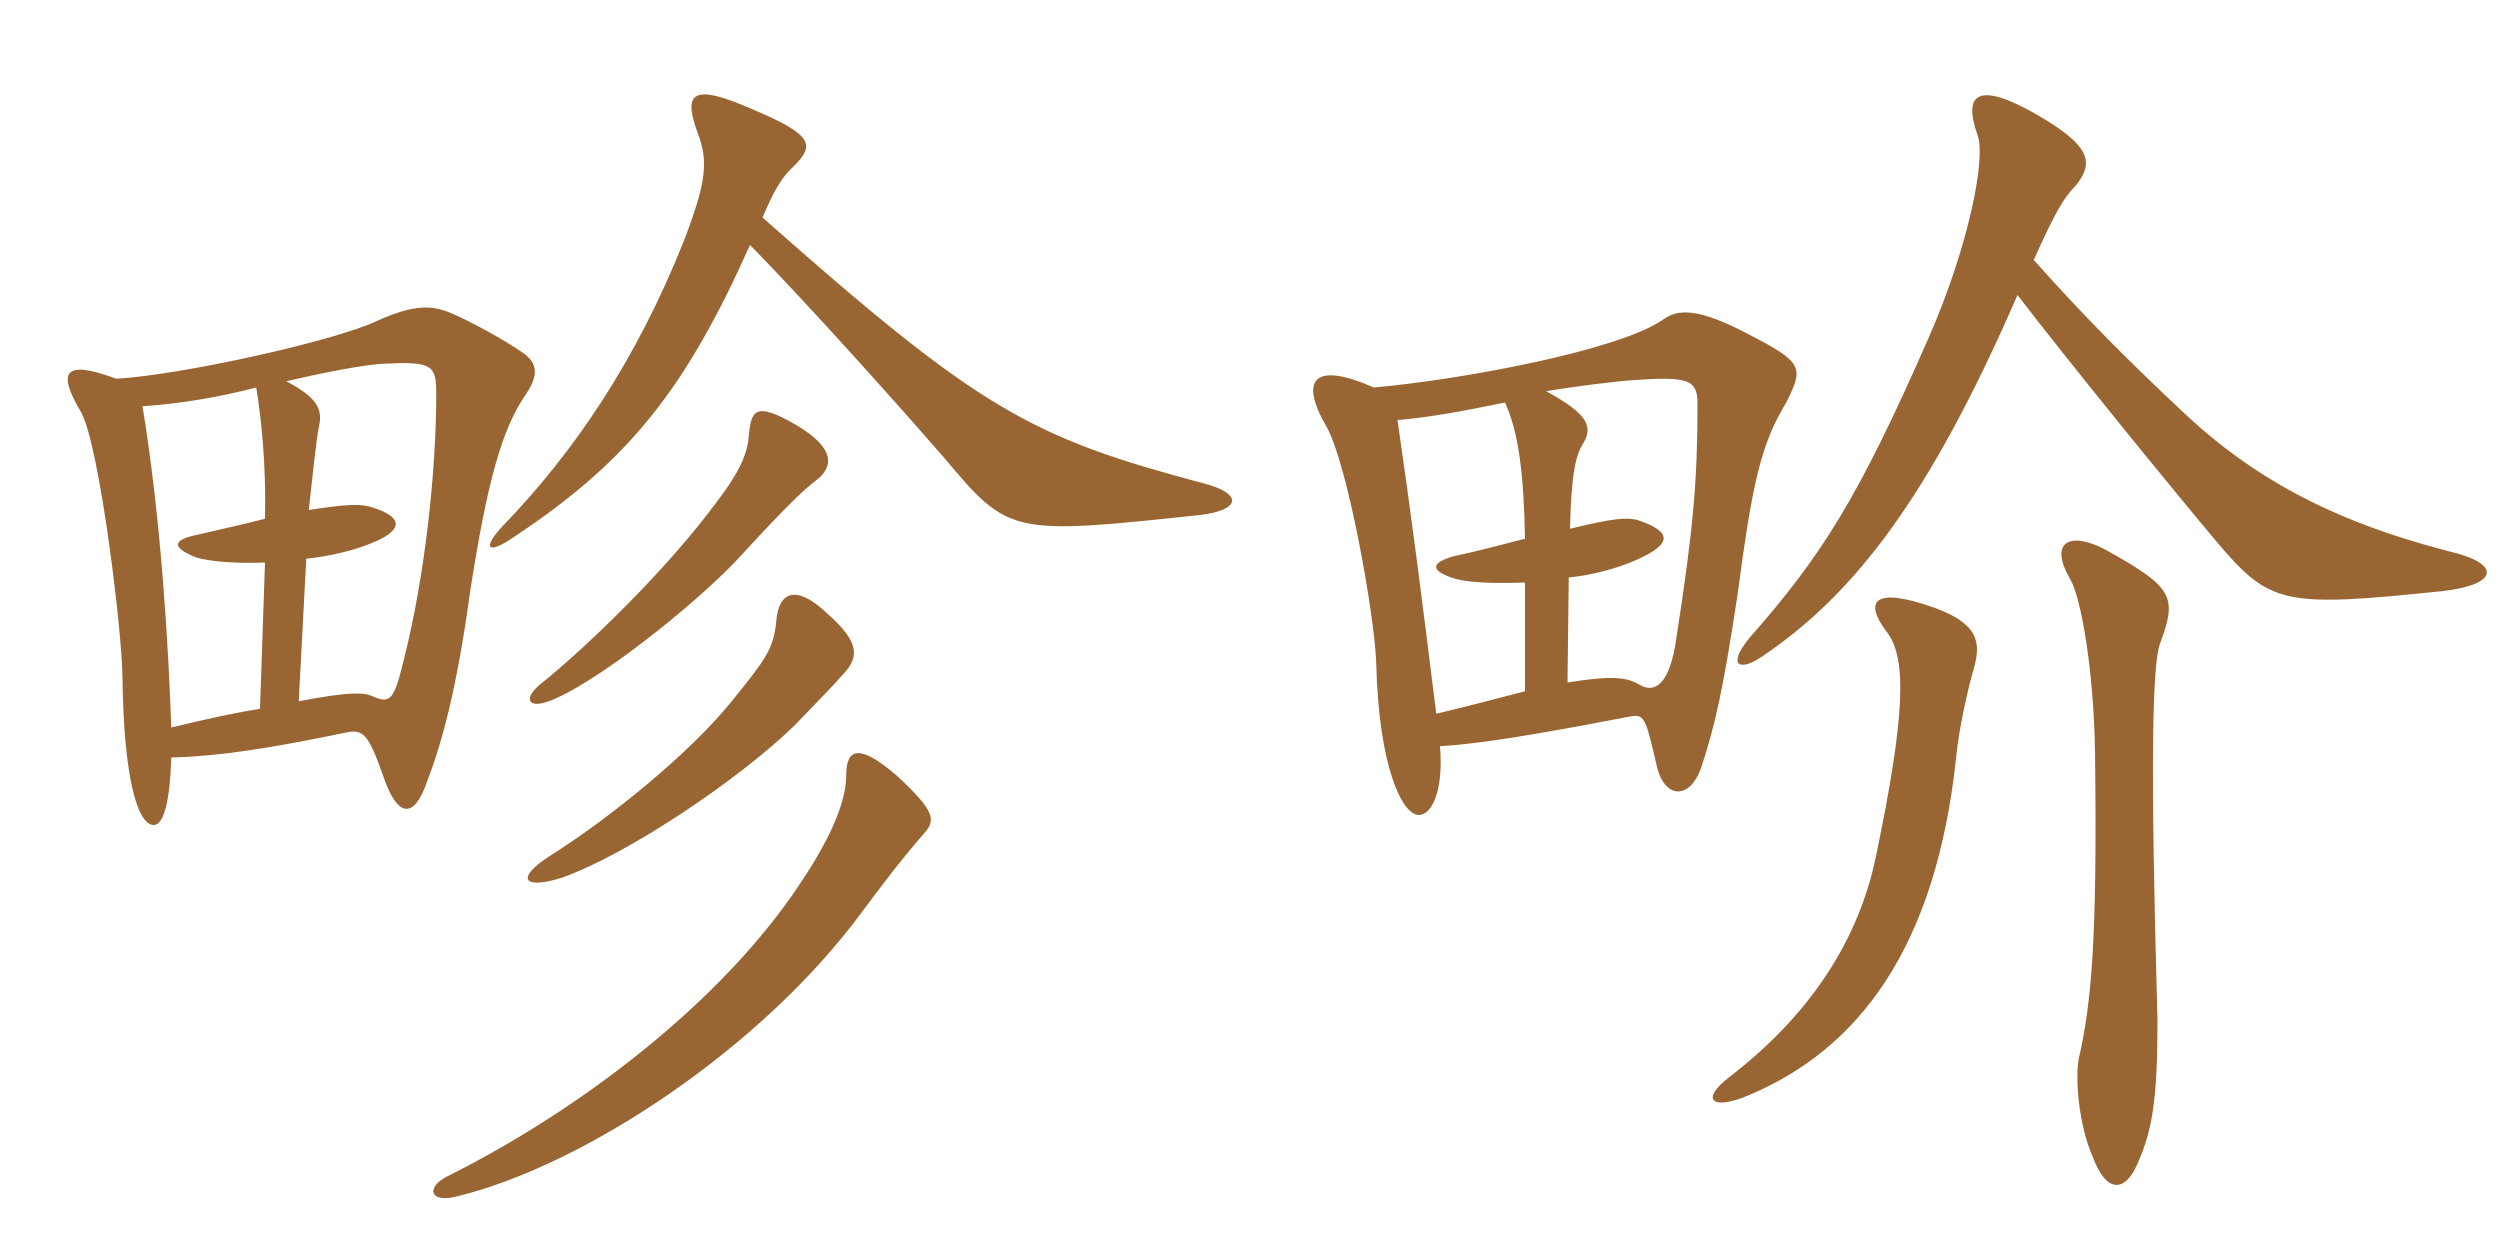 <svg xmlns="http://www.w3.org/2000/svg" xmlns:xlink="http://www.w3.org/1999/xlink" width="300" height="150"><path fill="#996633" padding="10" d="M144.60 58.05C123.75 52.50 117.75 49.35 91.50 26.10C92.85 22.95 93.75 21.30 95.25 19.95C97.80 17.40 97.65 16.20 90.15 13.05C83.25 10.05 81.90 10.95 83.70 15.90C85.05 19.35 84.75 21.90 82.05 28.95C76.35 43.20 69 54.15 60.30 63.15C57.90 65.70 58.35 66.75 61.80 64.35C75.60 55.20 82.35 46.50 90 29.40C97.80 37.35 109.50 50.55 113.40 55.05C121.05 64.20 121.50 64.20 144 61.80C148.95 61.20 149.10 59.25 144.60 58.05ZM97.80 57.75C100.05 56.10 100.35 53.85 95.55 51C90.60 48.15 90.15 49.20 89.85 52.35C89.70 54.60 88.50 57 85.95 60.30C80.10 68.25 70.65 77.40 65.10 81.90C62.55 83.85 63.30 85.35 66.60 83.85C73.05 81 85.05 71.10 89.25 66.30C94.65 60.45 96.60 58.65 97.80 57.75ZM62.85 47.70C64.65 45.15 64.65 43.65 62.70 42.30C60.30 40.65 56.70 38.70 54.30 37.65C51.90 36.60 49.80 36.45 45.15 38.55C40.05 40.95 21.75 45 13.95 45.45C7.50 43.05 6.90 44.70 9.75 49.50C12 53.70 14.70 76.20 14.70 81.45C14.85 93.30 16.50 99 18.45 99C19.65 99 20.40 96.15 20.55 90.90C26.25 90.75 32.10 89.85 41.55 87.90C43.65 87.45 44.25 88.20 46.05 93.30C47.70 98.10 49.65 98.25 51.15 94.05C52.95 89.40 54.75 83.10 56.40 71.10C58.50 57.45 60.30 51.60 62.85 47.70ZM100.95 81.15C103.20 78.90 103.20 77.10 99.30 73.65C95.70 70.20 93.45 70.80 93.15 74.55C92.85 77.85 91.80 79.20 88.05 83.85C82.95 90.30 73.05 98.25 66.15 102.60C61.65 105.45 62.85 106.80 67.50 105.30C75.45 102.45 88.80 93.45 95.40 87C99.30 82.95 100.05 82.20 100.95 81.15ZM110.85 100.05C112.35 98.40 112.20 97.35 107.70 93.15C103.20 89.25 101.55 89.70 101.55 93C101.55 95.55 100.35 99.60 96 106.05C86.55 120.30 69.60 133.20 53.70 141.15C51 142.50 51.60 144.45 54.90 143.55C70.20 139.80 91.50 125.70 103.50 109.35C107.85 103.50 109.80 101.25 110.85 100.05ZM52.35 47.25C52.35 56.55 51 69.15 48.45 79.20C47.25 84.15 46.80 84.45 44.70 83.55C43.65 83.10 42.15 82.95 35.85 84.15L36.75 67.05C39.45 66.75 42.15 66.15 44.40 65.25C48.30 63.75 48.60 62.10 44.70 60.90C43.35 60.45 41.85 60.45 37.05 61.20C37.50 57.15 37.95 52.80 38.25 51.30C38.70 49.35 38.40 47.85 34.35 45.75C38.85 44.70 43.50 43.80 45.90 43.65C51.90 43.35 52.35 43.80 52.35 47.25ZM31.80 67.50L31.20 85.05C28.35 85.50 24.90 86.25 20.55 87.30C20.25 78.15 19.35 62.40 17.10 48.75C21.60 48.45 26.10 47.70 30.75 46.50C31.35 50.25 31.95 55.65 31.80 62.25C29.55 62.85 26.70 63.45 23.55 64.20C20.70 64.80 20.55 65.70 23.55 66.90C25.05 67.35 28.05 67.65 31.80 67.50ZM259.20 77.25C261.30 71.55 260.85 70.50 252.45 65.85C247.95 63.60 246 65.40 248.40 69.45C249.75 71.70 251.25 80.55 251.40 90.15C251.70 112.95 250.95 120.45 249.45 127.05C249 129.45 249.45 135 251.10 138.75C252.75 143.25 255 143.10 256.50 139.65C258.30 135.60 258.90 131.85 258.90 122.40C258 90.90 258.30 79.65 259.20 77.25ZM236.85 80.25C237.75 77.10 237.45 74.85 232.05 72.90C224.85 70.35 223.65 72.15 226.35 75.75C228.90 78.90 228.60 85.95 225.15 102.60C223.35 111.45 218.40 120.90 207.45 129.30C204 132 205.50 133.20 209.55 131.55C223.05 126 232.35 113.70 234.75 90.75C235.05 87.60 236.10 82.80 236.85 80.25ZM244.05 31.20C246.60 25.50 247.65 23.70 249.15 22.20C251.25 19.50 250.95 17.55 244.50 13.80C237.45 9.75 235.50 11.10 237.30 16.20C238.35 18.90 236.25 29.55 231.45 40.50C222.90 60 218.55 66.75 209.85 76.65C207.30 79.80 208.65 80.70 211.50 78.75C222.60 71.25 231.60 59.55 242.10 35.40C247.95 43.05 260.40 58.35 265.95 64.95C272.40 72.60 274.05 72.90 292.95 70.95C299.85 70.20 300.30 67.65 293.85 66.15C279.30 62.40 270.15 57 262.50 49.95C255.30 43.20 250.50 38.40 244.05 31.20ZM164.85 46.50C158.10 43.50 155.70 45.15 159.15 51.15C161.70 55.50 165 74.10 165.15 79.65C165.45 92.10 168.30 97.80 170.25 97.80C171.75 97.80 173.25 95.10 172.80 89.55C177.60 89.25 184.05 88.20 195.75 85.95C197.40 85.65 197.55 86.55 198.75 91.65C199.65 96 202.80 96 204.15 92.10C205.80 87 206.70 83.25 208.50 71.40C210.30 57.75 211.35 53.25 214.35 48.30C216.45 44.10 216.45 43.50 209.70 40.05C203.70 36.90 201.30 37.05 199.50 38.40C193.95 42.15 175.05 45.60 164.85 46.50ZM183 69.90L183 82.95C180.15 83.70 176.70 84.60 172.35 85.65C170.55 71.10 169.35 61.80 167.70 50.40C171.45 50.10 175.50 49.35 180.60 48.30C182.25 51.90 182.85 56.85 183 64.65C180.60 65.25 177.90 66 174.45 66.75C171.75 67.50 171.60 68.40 174.15 69.30C175.65 69.90 179.10 70.05 183 69.90ZM188.40 63.45C188.55 56.55 189.15 54.45 190.05 53.10C191.25 51 190.20 49.50 185.55 46.95C189 46.35 193.95 45.75 196.20 45.60C202.65 45.15 203.70 45.60 203.70 48.45C203.70 57.45 203.25 63.15 201.15 76.65C200.40 82.05 198.60 83.25 196.80 82.20C195.30 81.30 193.65 81 188.10 81.90L188.25 69.30C191.10 69 193.95 68.25 196.35 67.20C200.40 65.40 201 63.90 196.50 62.40C195.15 62.10 193.95 62.10 188.40 63.45Z"/></svg>